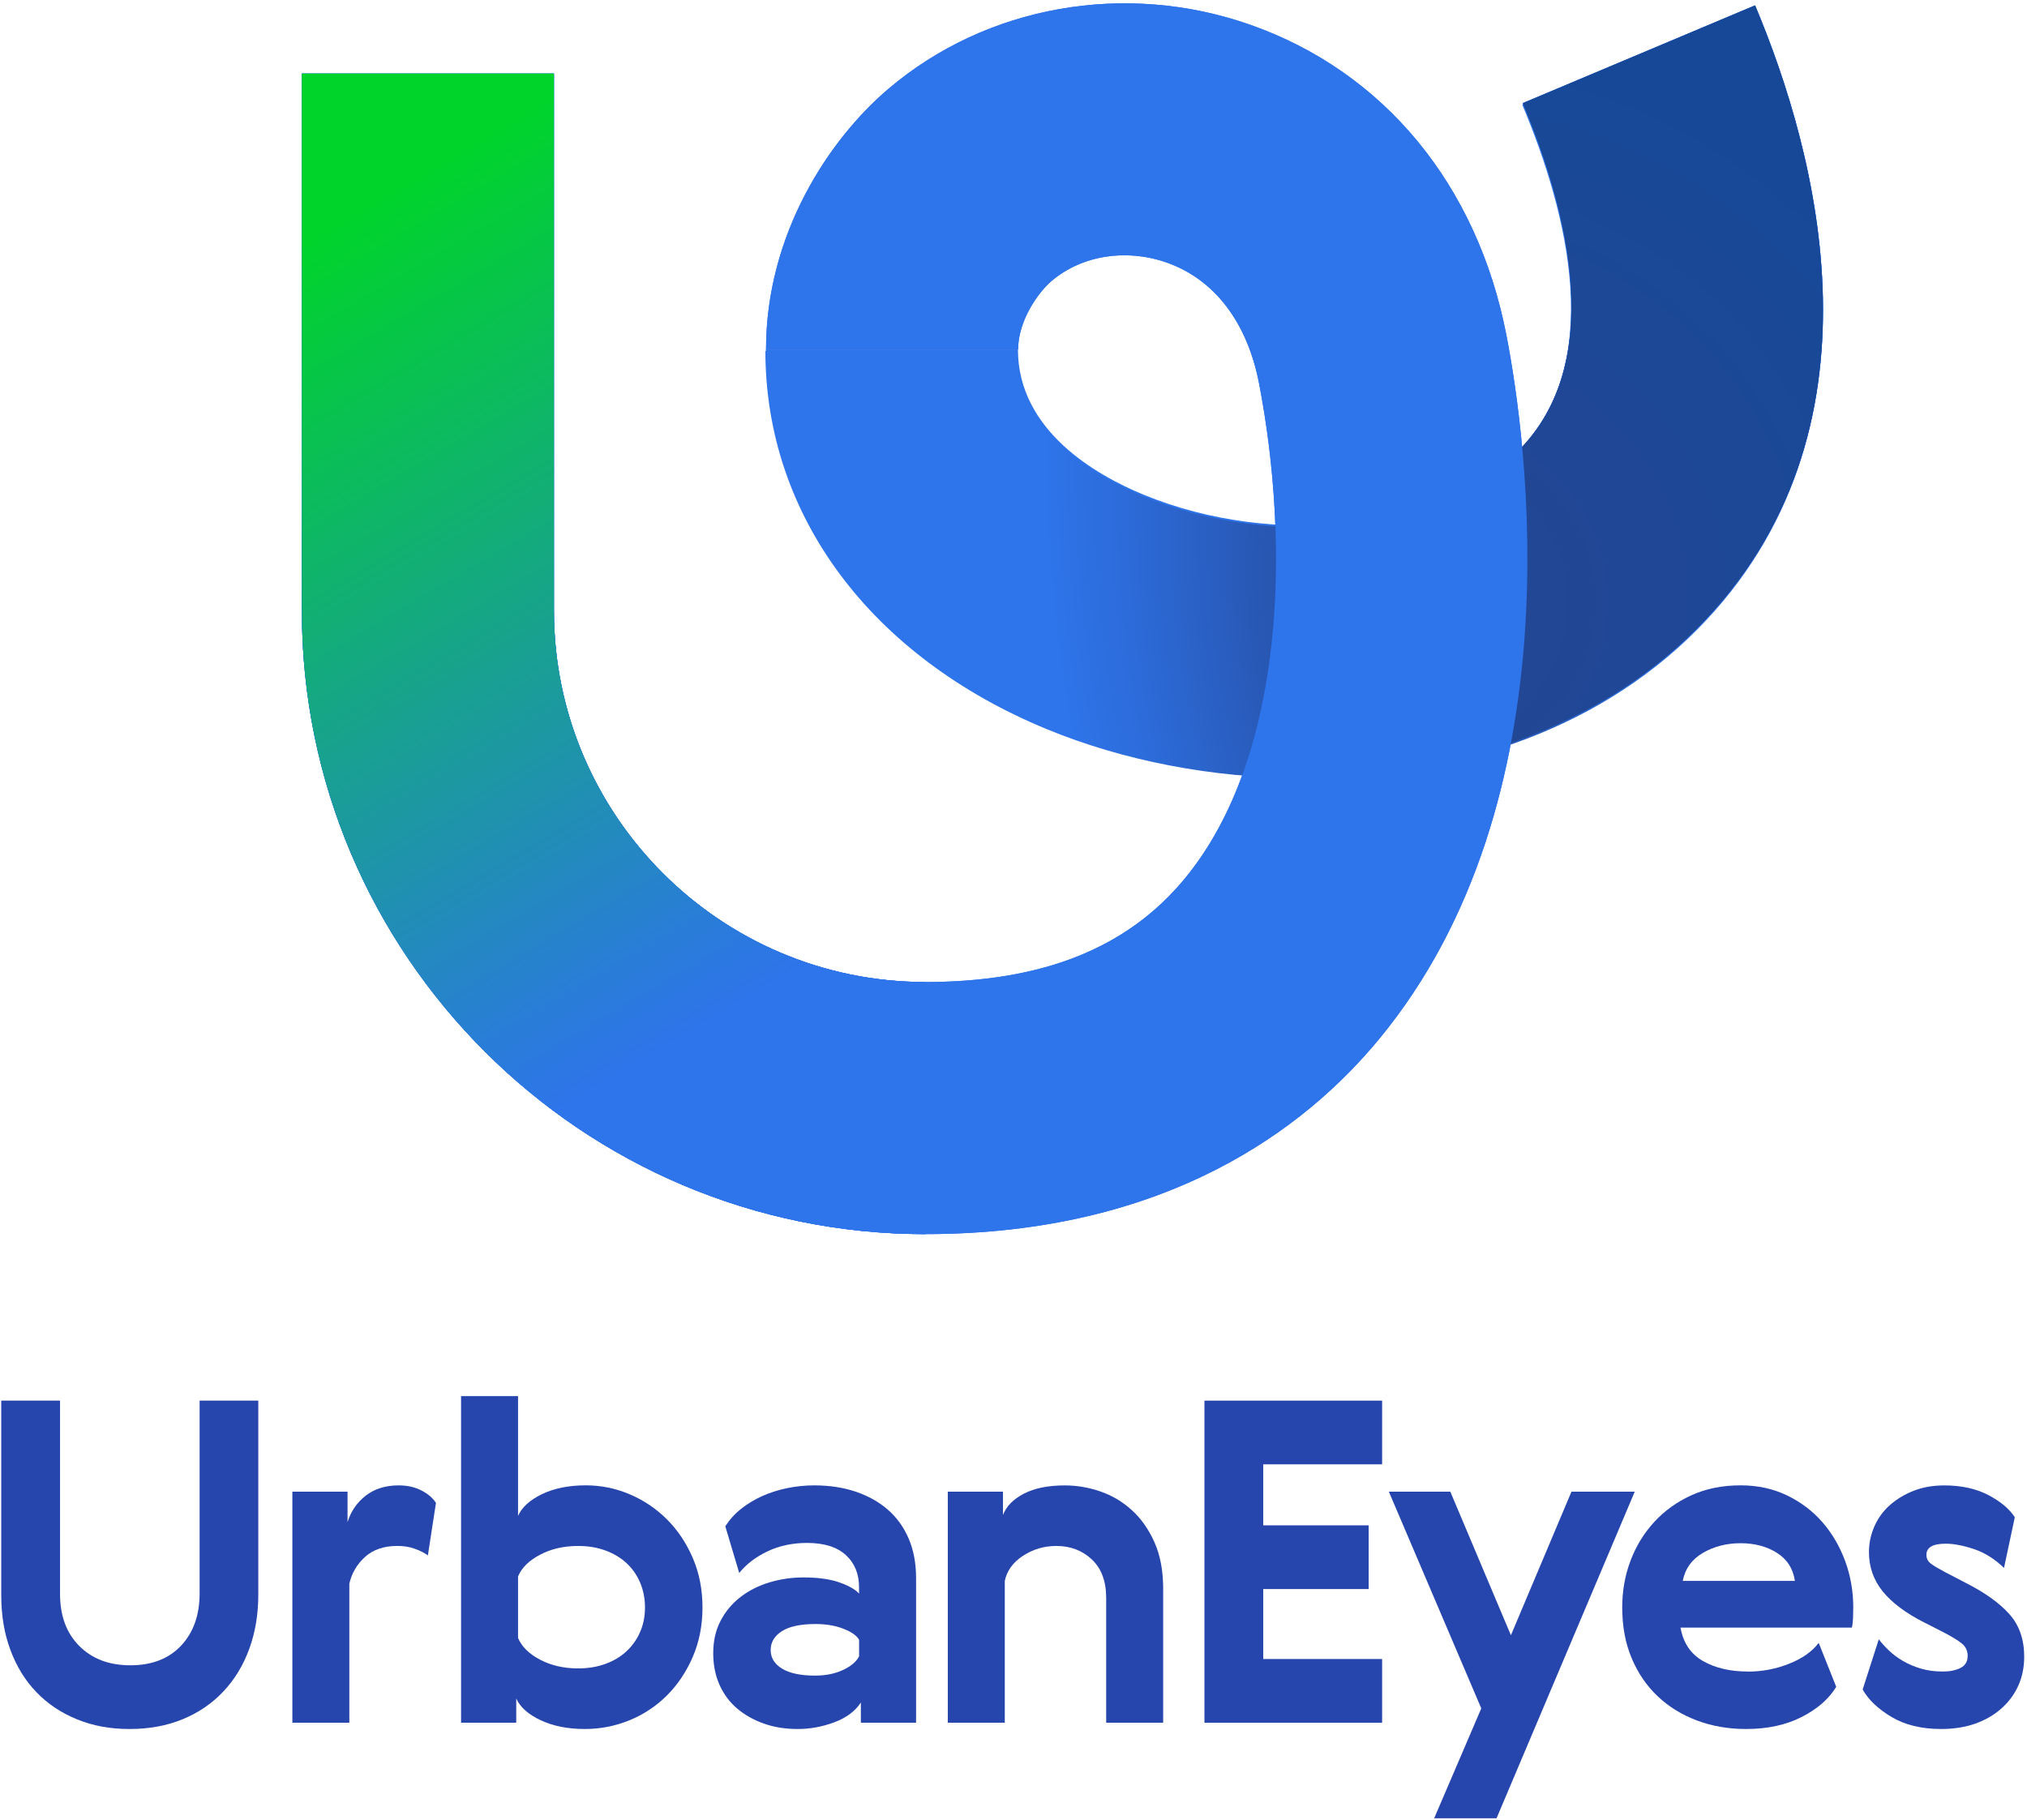 <?xml version="1.0" encoding="UTF-8"?> <svg xmlns="http://www.w3.org/2000/svg" width="550" height="494" viewBox="0 0 550 494" fill="none"><path d="M54.132 380.093H70.083V432.806C70.083 438.088 69.268 442.957 67.649 447.413C66.029 451.88 63.693 455.738 60.65 458.977C57.607 462.226 53.935 464.739 49.636 466.526C45.336 468.312 40.507 469.206 35.147 469.206C29.787 469.206 25.203 468.332 20.903 466.585C16.604 464.837 12.932 462.383 9.889 459.222C6.846 456.061 4.49 452.243 2.831 447.776C1.162 443.31 0.338 438.363 0.338 432.924V380.093H16.29V432.561C16.29 438.49 18.037 443.192 21.522 446.687C25.016 450.181 29.64 451.919 35.402 451.919C41.164 451.919 45.827 450.132 49.164 446.559C52.492 442.986 54.161 438.274 54.161 432.433V380.083L54.132 380.093Z" fill="#2746AD"></path><path d="M116.102 422.087C115.209 421.439 114.051 420.85 112.627 420.32C111.204 419.79 109.604 419.525 107.817 419.525C104.165 419.525 101.24 420.526 99.051 422.509C96.862 424.502 95.439 426.917 94.791 429.754V467.497H79.33V404.8H94.3V413.076C95.193 410.15 96.833 407.765 99.228 405.89C101.623 404.025 104.607 403.092 108.18 403.092C110.536 403.092 112.608 403.563 114.394 404.496C116.181 405.429 117.476 406.548 118.291 407.843L116.102 422.087Z" fill="#2746AD"></path><path d="M187.988 422.823C189.735 426.887 190.609 431.344 190.609 436.212C190.609 441.081 189.735 445.548 187.988 449.602C186.24 453.656 183.914 457.151 180.989 460.076C178.063 463.001 174.677 465.249 170.819 466.83C166.961 468.41 162.926 469.205 158.705 469.205C154.082 469.205 150.087 468.42 146.71 466.83C143.343 465.249 141.134 463.286 140.074 460.92V467.497H125.104V378.865H140.565V411.367C141.615 409.011 143.794 407.048 147.083 405.458C150.371 403.877 154.327 403.082 158.951 403.082C163.093 403.082 167.069 403.897 170.878 405.517C174.686 407.136 178.063 409.414 180.979 412.329C183.904 415.255 186.231 418.739 187.978 422.803M173.675 442.897C174.569 440.875 175.01 438.637 175.01 436.203C175.01 433.768 174.559 431.52 173.675 429.449C172.782 427.378 171.545 425.611 169.965 424.158C168.384 422.695 166.47 421.566 164.242 420.752C162.004 419.937 159.55 419.534 156.88 419.534C152.982 419.534 149.537 420.32 146.533 421.91C143.529 423.49 141.537 425.464 140.565 427.81V444.488C141.537 446.844 143.529 448.807 146.533 450.387C149.537 451.968 152.982 452.763 156.88 452.763C159.559 452.763 162.014 452.36 164.242 451.546C166.47 450.741 168.384 449.602 169.965 448.139C171.545 446.677 172.782 444.929 173.675 442.907" fill="#2746AD"></path><path d="M196.812 414.175C197.951 412.398 199.384 410.808 201.132 409.424C202.879 408.05 204.803 406.891 206.913 405.949C209.024 405.016 211.282 404.31 213.677 403.819C216.072 403.338 218.487 403.092 220.921 403.092C225.064 403.092 228.814 403.662 232.181 404.8C235.548 405.939 238.453 407.559 240.888 409.669C243.322 411.78 245.207 414.401 246.552 417.522C247.887 420.644 248.564 424.197 248.564 428.173V467.497H233.585V462.02C232.043 464.376 229.648 466.162 226.399 467.38C223.15 468.597 219.822 469.206 216.416 469.206C213.009 469.206 210.045 468.715 207.286 467.743C204.528 466.771 202.113 465.416 200.042 463.669C197.971 461.922 196.371 459.772 195.232 457.22C194.093 454.668 193.524 451.801 193.524 448.64C193.524 445.312 194.191 442.368 195.536 439.815C196.871 437.263 198.678 435.113 200.955 433.366C203.222 431.619 205.843 430.303 208.808 429.41C211.773 428.517 214.835 428.075 217.996 428.075C222.05 428.075 225.358 428.546 227.92 429.479C230.473 430.411 232.2 431.413 233.094 432.463V430.765C233.094 427.113 231.896 424.188 229.501 421.999C227.106 419.81 223.601 418.71 218.968 418.71C214.992 418.71 211.4 419.486 208.19 421.027C204.98 422.568 202.447 424.521 200.582 426.868L196.803 414.204L196.812 414.175ZM233.094 444.979C232.446 443.84 231.022 442.849 228.833 441.995C226.644 441.141 224.122 440.718 221.285 440.718C217.23 440.718 214.178 441.366 212.155 442.662C210.123 443.958 209.112 445.666 209.112 447.776C209.112 449.887 210.143 451.575 212.214 452.832C214.286 454.088 217.27 454.717 221.167 454.717C224.004 454.717 226.527 454.216 228.716 453.195C230.905 452.184 232.367 450.937 233.104 449.475V444.969L233.094 444.979Z" fill="#2746AD"></path><path d="M315.61 467.507H300.149V433.66C300.149 429.115 298.854 425.621 296.252 423.186C293.651 420.752 290.451 419.534 286.632 419.534C283.305 419.534 280.281 420.428 277.562 422.214C274.843 424.001 273.203 426.278 272.634 429.027V467.497H257.173V404.8H272.143V411.132C273.037 408.776 274.921 406.852 277.807 405.35C280.684 403.848 284.404 403.102 288.949 403.102C292.198 403.102 295.398 403.652 298.569 404.741C301.74 405.831 304.577 407.519 307.09 409.797C309.603 412.074 311.654 414.97 313.235 418.504C314.815 422.038 315.61 426.229 315.61 431.098V467.497V467.507Z" fill="#2746AD"></path><path d="M326.811 380.093H375.019V397.379H342.762V413.939H371.367V431.226H342.762V450.211H375.019V467.507H326.811V380.093Z" fill="#2746AD"></path><path d="M376.845 404.8H393.523L409.965 443.761L426.398 404.8H443.567L406.068 493.432H389.145L401.926 463.61L376.845 404.8Z" fill="#2746AD"></path><path d="M474.243 453.627C478.14 453.627 481.87 452.92 485.443 451.497C489.016 450.084 491.696 448.189 493.483 445.833L498.234 457.76C496.28 461.009 493.178 463.728 488.918 465.917C484.658 468.106 479.612 469.206 473.762 469.206C468.971 469.206 464.524 468.43 460.431 466.889C456.328 465.348 452.784 463.159 449.78 460.312C446.776 457.475 444.42 454.02 442.722 449.966C441.014 445.912 440.17 441.327 440.17 436.203C440.17 431.747 440.916 427.516 442.418 423.54C443.92 419.564 446.07 416.05 448.867 413.007C451.665 409.964 455.032 407.549 458.968 405.763C462.905 403.976 467.351 403.083 472.299 403.083C476.922 403.083 481.124 403.996 484.903 405.822C488.673 407.647 491.883 410.082 494.523 413.125C497.164 416.168 499.206 419.682 500.668 423.658C502.131 427.633 502.857 431.815 502.857 436.193C502.857 437.087 502.838 438.039 502.798 439.06C502.759 440.071 502.661 440.944 502.494 441.681H455.984C456.711 445.823 458.743 448.847 462.07 450.751C465.398 452.655 469.452 453.608 474.243 453.608M487.023 429.018C486.533 425.69 484.913 423.157 482.155 421.41C479.396 419.663 476.108 418.789 472.299 418.789C468.49 418.789 465.074 419.663 462.07 421.41C459.066 423.157 457.241 425.69 456.593 429.018H487.033H487.023Z" fill="#2746AD"></path><path d="M522.215 440.355C517.101 437.763 513.312 434.917 510.828 431.834C508.355 428.752 507.118 425.218 507.118 421.242C507.118 418.808 507.609 416.472 508.58 414.243C509.552 412.015 510.956 410.081 512.782 408.462C514.608 406.842 516.757 405.536 519.231 404.564C521.705 403.593 524.483 403.102 527.565 403.102C532.189 403.102 536.164 403.975 539.502 405.713C542.83 407.46 545.225 409.473 546.688 411.74L543.762 425.493C541.239 423.058 538.52 421.35 535.605 420.379C532.689 419.407 530.127 418.916 527.938 418.916C524.444 418.916 522.706 419.927 522.706 421.959C522.706 422.931 523.109 423.726 523.923 424.335C524.728 424.943 525.995 425.689 527.693 426.592L533.534 429.635C538.648 432.237 542.545 435.034 545.225 438.038C547.905 441.042 549.24 444.9 549.24 449.602C549.24 452.439 548.71 455.04 547.659 457.396C546.609 459.752 545.087 461.823 543.095 463.6C541.102 465.387 538.736 466.761 535.978 467.743C533.219 468.714 530.137 469.205 526.721 469.205C521.361 469.205 516.856 468.106 513.204 465.917C509.552 463.728 506.951 461.254 505.41 458.486L509.788 444.851C510.514 445.823 511.427 446.844 512.527 447.894C513.626 448.944 514.902 449.906 516.365 450.75C517.827 451.604 519.447 452.292 521.234 452.822C523.01 453.352 525.003 453.607 527.202 453.607C529.067 453.607 530.648 453.283 531.953 452.635C533.249 451.987 533.897 450.888 533.897 449.347C533.897 447.972 533.367 446.853 532.316 445.999C531.256 445.145 529.636 444.154 527.447 443.015L522.206 440.335L522.215 440.355Z" fill="#2746AD"></path><path d="M353.691 210.741C328.983 210.741 304.727 205.922 284.211 197.47C236.366 177.759 207.8 139.396 207.8 94.84H276.201C276.201 116.897 297.542 128.991 310.264 134.233C346.054 148.977 390.758 143.725 412.04 122.276C435.727 98.413 425.724 57.832 413.169 28L476.219 1.457C493.133 41.645 513.6 117.044 460.601 170.455C432.428 198.844 392.515 210.741 353.701 210.741H353.691Z" fill="#2E74EA"></path><path d="M476.219 1.456L413.178 27.989C425.733 57.831 435.736 98.402 412.049 122.266C409.34 124.995 406.238 127.459 402.832 129.657V203.889C424.339 197.596 444.404 186.749 460.591 170.444C513.59 117.034 493.132 41.644 476.209 1.446L476.219 1.456Z" fill="#2E74EA"></path><path d="M251.041 334.908C157.776 334.908 81.905 259.028 81.905 165.772V19.96H150.306V165.762C150.306 221.313 195.5 266.498 251.051 266.498C282.846 266.498 305.876 257.32 321.464 238.433C349.038 205.008 349.951 147.072 341.617 103.998C338.407 87.428 329.513 75.795 316.566 71.25C305.503 67.373 293.527 69.287 285.31 76.266C281.806 79.241 276.25 86.927 276.25 94.859H207.849C207.849 63.505 224.979 37.777 241.019 24.142C267.66 1.485 305.296 -5.19 339.202 6.708C375.503 19.449 400.849 50.175 408.751 91.001C414.238 119.331 427.952 216.827 374.207 281.969C354.28 306.117 316.742 334.908 251.031 334.908H251.041Z" fill="#2E74EA"></path><path d="M251.041 334.908C157.776 334.908 81.905 259.027 81.905 165.772V19.959H150.306V165.762C150.306 221.313 195.5 266.498 251.051 266.498" fill="#2E74EA"></path><path d="M353.573 211.173C328.865 211.173 304.609 206.353 284.093 197.901C236.248 178.19 207.682 139.828 207.682 95.271H276.083C276.083 117.328 297.423 129.422 310.145 134.664C345.936 149.408 390.64 144.157 411.921 122.708C435.608 98.844 425.605 58.263 413.05 28.431L476.101 1.888C493.014 42.076 513.482 117.476 460.483 170.887C432.31 199.275 392.397 211.173 353.583 211.173H353.573Z" fill="url(#paint0_radial_934_6533)"></path><path d="M476.219 1.456L413.178 27.989C425.733 57.831 435.736 98.402 412.049 122.266C409.34 124.995 406.238 127.459 402.832 129.657V203.889C424.339 197.596 444.404 186.749 460.591 170.444C513.59 117.034 493.132 41.644 476.209 1.446L476.219 1.456Z" fill="url(#paint1_radial_934_6533)"></path><path d="M251.041 334.908C157.776 334.908 81.905 259.028 81.905 165.772V19.96H150.306V165.762C150.306 221.313 195.5 266.498 251.051 266.498C282.846 266.498 305.876 257.32 321.464 238.433C349.038 205.008 349.951 147.072 341.617 103.998C338.407 87.428 329.513 75.795 316.566 71.25C305.503 67.373 293.527 69.287 285.31 76.266C281.806 79.241 276.25 86.927 276.25 94.859H207.849C207.849 63.505 224.979 37.777 241.019 24.142C267.66 1.485 305.296 -5.19 339.202 6.708C375.503 19.449 400.849 50.175 408.751 91.001C414.238 119.331 427.952 216.827 374.207 281.969C354.28 306.117 316.742 334.908 251.031 334.908H251.041Z" fill="#2E74EA"></path><path d="M251.041 334.908C157.776 334.908 81.905 259.027 81.905 165.772V19.959H150.306V165.762C150.306 221.313 195.5 266.498 251.051 266.498" fill="url(#paint2_linear_934_6533)"></path><defs><radialGradient id="paint0_radial_934_6533" cx="0" cy="0" r="1" gradientUnits="userSpaceOnUse" gradientTransform="translate(372.706 174.256) rotate(-8.75) scale(99.155 230.04)"><stop stop-color="#254793"></stop><stop offset="0.18" stop-color="#2751A8"></stop><stop offset="0.63" stop-color="#2C6AD7"></stop><stop offset="0.86" stop-color="#2E74EA"></stop></radialGradient><radialGradient id="paint1_radial_934_6533" cx="0" cy="0" r="1" gradientUnits="userSpaceOnUse" gradientTransform="translate(388.195 163.278) scale(149.739 149.739)"><stop stop-color="#254793"></stop><stop offset="1" stop-color="#174898"></stop></radialGradient><linearGradient id="paint2_linear_934_6533" x1="72.786" y1="42.41" x2="233.539" y2="315.138" gradientUnits="userSpaceOnUse"><stop offset="0.08" stop-color="#00D42B"></stop><stop offset="0.75" stop-color="#297DD7"></stop><stop offset="0.83" stop-color="#2E74EA"></stop></linearGradient></defs></svg> 